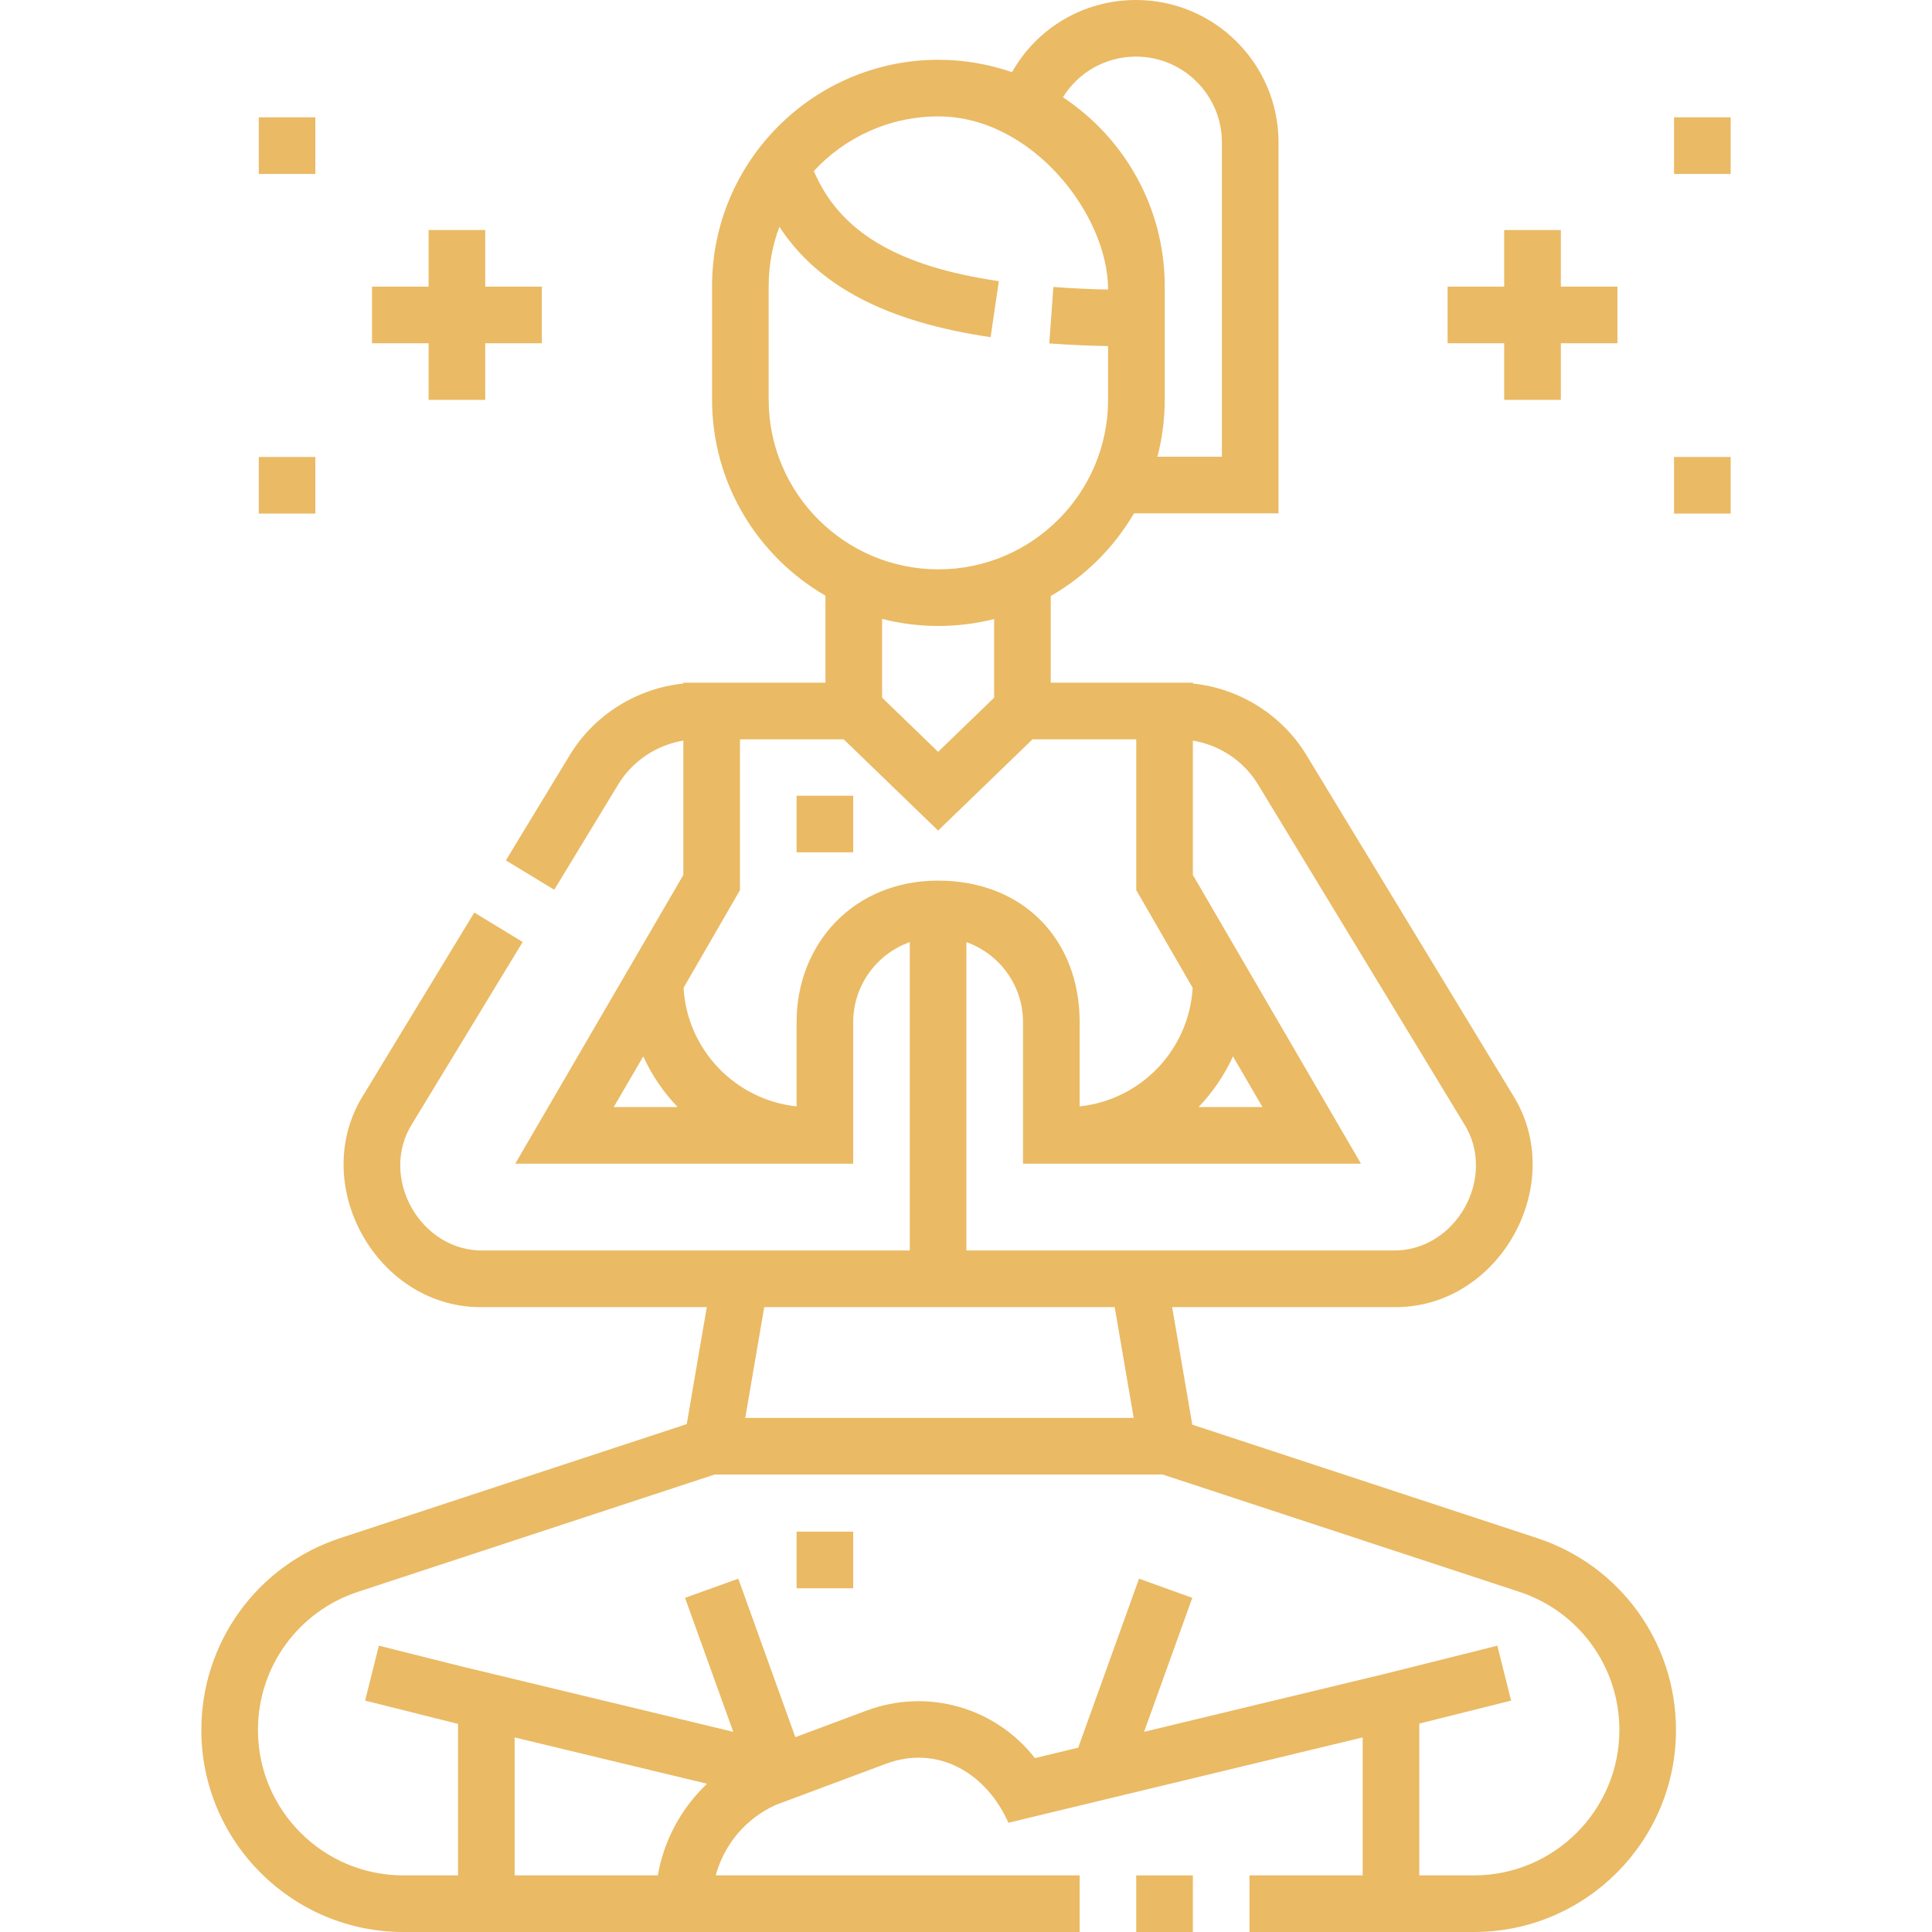 <svg width="80" height="80" viewBox="0 0 80 80" fill="none" xmlns="http://www.w3.org/2000/svg">
<g clip-path="url(#clip0_115_6949)">
<path d="M47.05 77.656H49.394V80H47.05V77.656Z" fill="#EABA64"/>
<path d="M63.648 63.689L49.37 58.992L48.535 54.124H57.647C62.071 54.235 64.992 49.01 62.614 45.296L54.096 31.266C53.082 29.596 51.319 28.501 49.394 28.304V28.269H43.509V24.679C44.935 23.859 46.126 22.677 46.955 21.257H52.941V5.9C52.942 2.647 50.295 0 47.041 0C44.869 0 42.935 1.161 41.906 2.988C40.949 2.658 39.924 2.476 38.857 2.476C33.689 2.476 29.485 6.68 29.485 11.848V16.549C29.485 20.014 31.377 23.044 34.181 24.665V28.269H28.296V28.304C26.371 28.501 24.608 29.596 23.594 31.266L20.947 35.627L22.95 36.843L25.598 32.483C26.189 31.509 27.188 30.849 28.296 30.667V36.23L21.335 48.186H35.329V42.326C35.329 40.798 36.309 39.494 37.673 39.011V51.78H20.043C17.404 51.846 15.661 48.729 17.079 46.513L21.643 39.005L19.64 37.787L15.076 45.296C12.698 49.011 15.62 54.236 20.043 54.124H29.267L28.437 58.969L14.088 63.689C10.648 64.82 8.337 68.014 8.337 71.635C8.337 76.248 12.089 80 16.702 80H44.706V77.656H29.636C29.982 76.38 30.882 75.297 32.122 74.738L36.692 73.032C38.868 72.226 40.865 73.455 41.755 75.476L56.426 71.943V77.656H51.738V80H61.034C65.647 80 69.399 76.248 69.399 71.635C69.399 68.014 67.088 64.82 63.648 63.689ZM52.092 32.483L60.611 46.513C62.03 48.729 60.286 51.846 57.647 51.78H40.017V39.011C41.381 39.495 42.361 40.798 42.361 42.326V48.186H56.355L49.394 36.23V30.667C50.502 30.849 51.501 31.509 52.092 32.483ZM52.277 45.842H49.63C50.215 45.231 50.699 44.522 51.055 43.743L52.277 45.842ZM47.041 2.344C49.002 2.344 50.597 3.939 50.597 5.9V18.913H47.926C48.123 18.157 48.228 17.365 48.228 16.548V11.848C48.228 8.585 46.551 5.708 44.015 4.029C44.65 2.995 45.778 2.344 47.041 2.344ZM31.829 16.549V11.848C31.829 10.983 31.987 10.156 32.274 9.39C33.886 11.859 36.729 13.332 41.019 13.961L41.359 11.642C37.175 11.028 34.774 9.609 33.699 7.082C34.983 5.692 36.82 4.82 38.857 4.82C42.732 4.82 45.884 8.893 45.884 11.987C45.306 11.987 44.322 11.934 43.618 11.883L43.449 14.221C44.206 14.276 45.022 14.313 45.884 14.332V16.549C45.884 20.424 42.732 23.576 38.857 23.576C34.982 23.576 31.829 20.424 31.829 16.549ZM38.857 25.92C39.653 25.92 40.426 25.82 41.165 25.632V28.89L38.845 31.132L36.526 28.89V25.627C37.271 25.818 38.052 25.92 38.857 25.92ZM26.636 43.743C26.991 44.522 27.475 45.231 28.061 45.842H25.413L26.636 43.743ZM32.985 42.326V45.813C30.452 45.547 28.45 43.469 28.305 40.903L30.641 36.858V30.614H34.936L38.845 34.392L42.754 30.614H47.05V36.858L49.385 40.903C49.24 43.47 47.238 45.547 44.706 45.813V42.326C44.706 38.898 42.361 36.465 38.845 36.465C35.329 36.465 32.985 39.094 32.985 42.326ZM46.157 54.124L46.944 58.713H30.859L31.645 54.124H46.157ZM27.238 77.656H21.31V71.943L29.278 73.861C28.215 74.867 27.493 76.196 27.238 77.656ZM61.034 77.656H58.77V71.37L62.571 70.419L62.002 68.145L57.32 69.317L47.374 71.711L49.37 66.164L47.165 65.37L44.646 72.368L42.853 72.799C41.224 70.71 38.423 69.884 35.872 70.836L32.933 71.933L30.571 65.37L28.366 66.164L30.362 71.711L19.221 69.029L15.688 68.144L15.119 70.418L18.966 71.382V77.656H16.702C13.382 77.656 10.681 74.955 10.681 71.635C10.681 69.028 12.344 66.73 14.82 65.915L29.59 61.057H48.145L62.915 65.915C65.391 66.73 67.055 69.028 67.055 71.635C67.055 74.955 64.354 77.656 61.034 77.656Z" fill="#EABA64"/>
<path d="M32.985 63.423H35.329V65.767H32.985V63.423Z" fill="#EABA64"/>
<path d="M32.985 32.949H35.329V35.293H32.985V32.949Z" fill="#EABA64"/>
<path d="M69.319 4.858H71.663V7.203H69.319V4.858Z" fill="#EABA64"/>
<path d="M62.286 16.558H64.631V14.213H66.975V11.869H64.631V9.525H62.286V11.869H59.942V14.213H62.286V16.558Z" fill="#EABA64"/>
<path d="M69.319 18.923H71.663V21.267H69.319V18.923Z" fill="#EABA64"/>
<path d="M10.716 4.858H13.059V7.203H10.716V4.858Z" fill="#EABA64"/>
<path d="M17.748 16.558H20.092V14.213H22.436V11.869H20.092V9.525H17.748V11.869H15.404V14.213H17.748V16.558Z" fill="#EABA64"/>
<path d="M10.716 18.923H13.059V21.267H10.716V18.923Z" fill="#EABA64"/>
</g>
<defs>
<clipPath id="clip0_115_6949">
<rect width="80" height="80" fill="white"/>
</clipPath>
</defs>
</svg>
